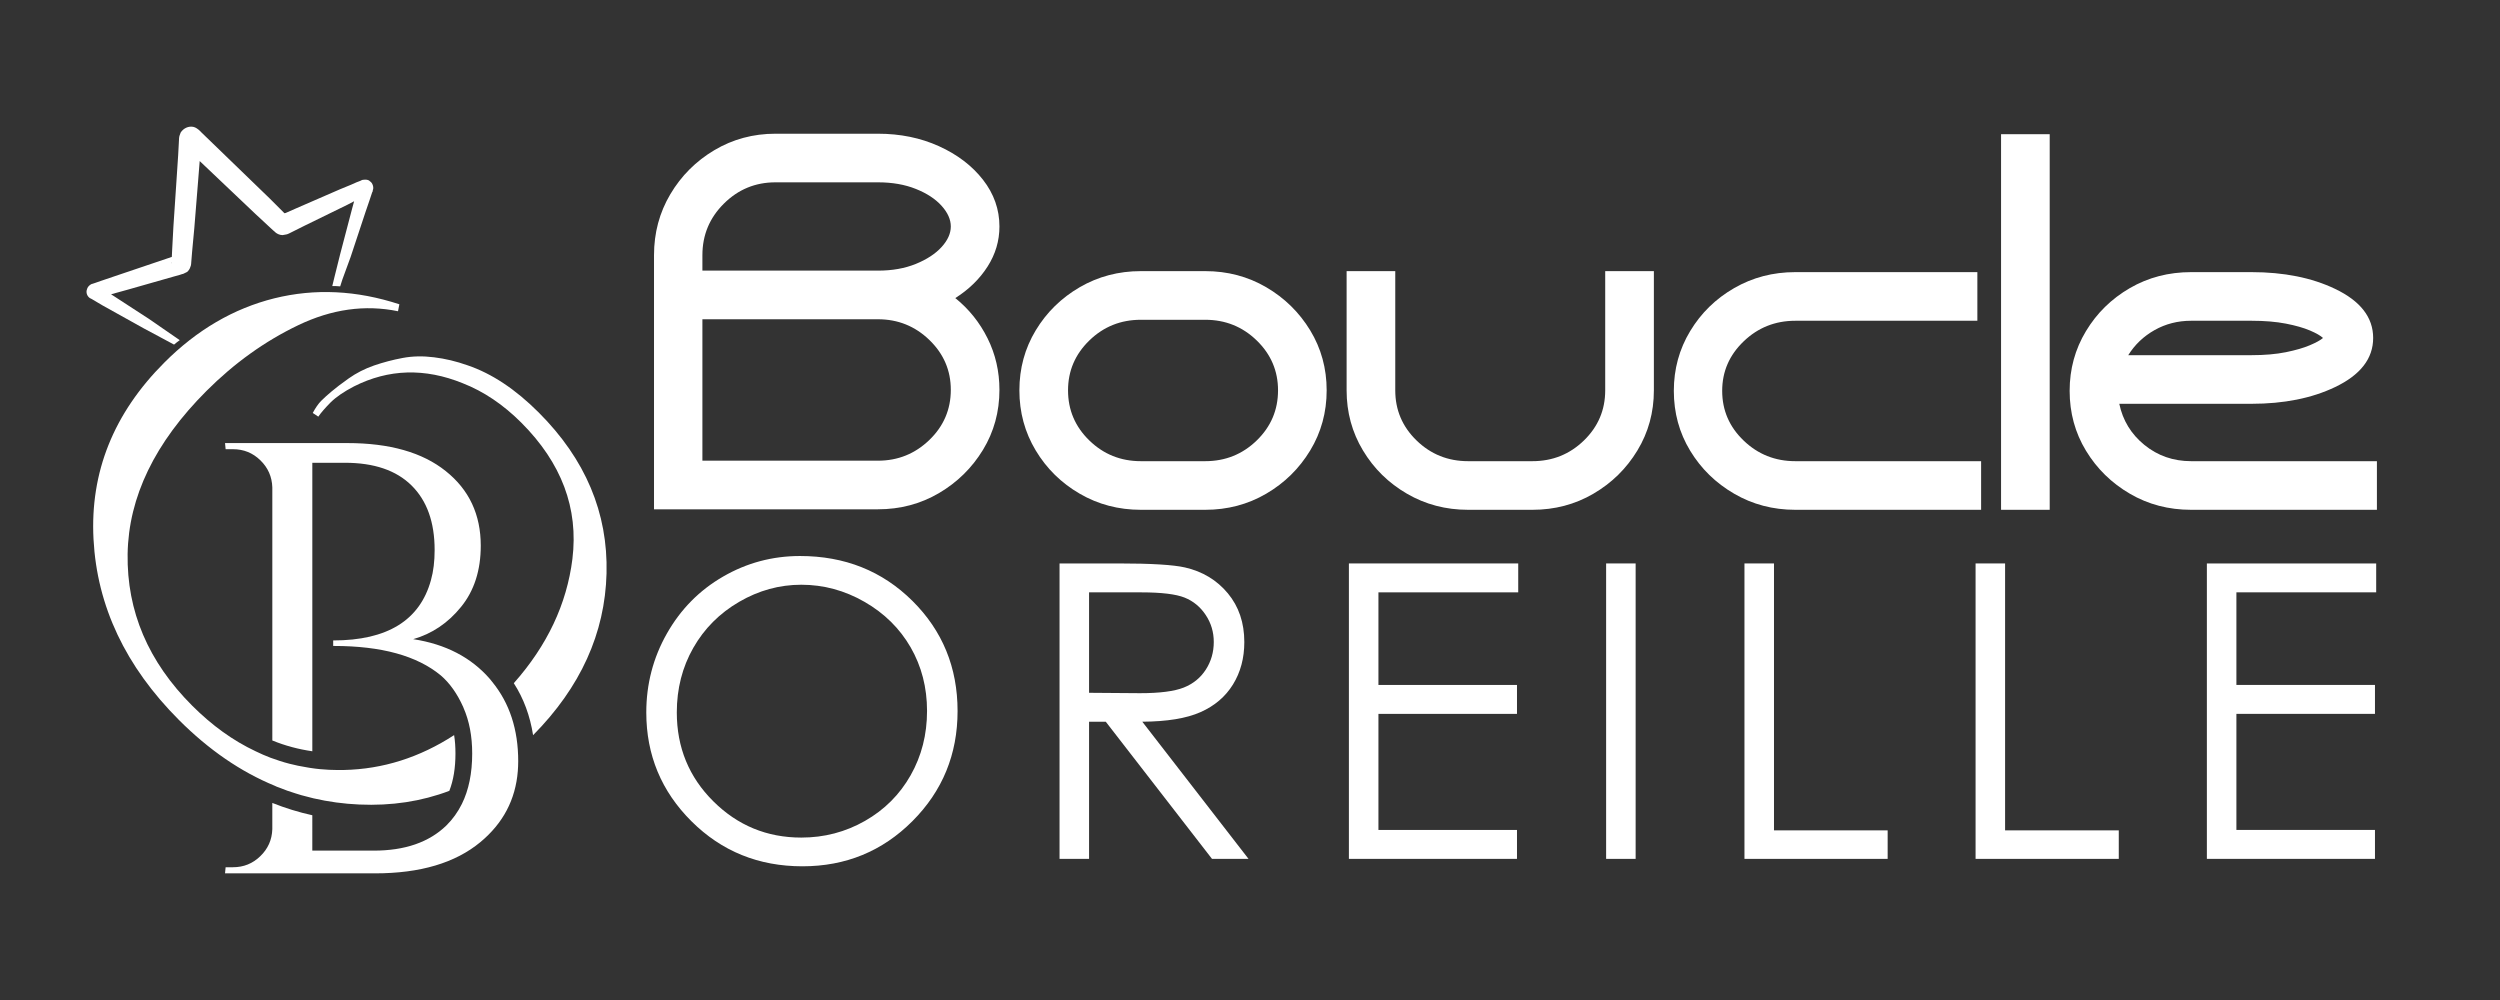 <?xml version="1.0" encoding="utf-8"?>
<!-- Generator: Adobe Illustrator 16.0.0, SVG Export Plug-In . SVG Version: 6.00 Build 0)  -->
<!DOCTYPE svg PUBLIC "-//W3C//DTD SVG 1.1 Tiny//EN" "http://www.w3.org/Graphics/SVG/1.1/DTD/svg11-tiny.dtd">
<svg version="1.1" baseProfile="tiny" id="Calque_1" xmlns:x="http://ns.adobe.com/Extensibility/1.0/" xmlns:i="http://ns.adobe.com/AdobeIllustrator/10.0/" xmlns:graph="http://ns.adobe.com/Graphs/1.0/"
	 xmlns="http://www.w3.org/2000/svg" xmlns:xlink="http://www.w3.org/1999/xlink" x="0px" y="0px" width="200px" height="80px"
	 viewBox="0 0 200 80" xml:space="preserve">
<rect x="0" y="0" width="200" height="80" fill="#333333" stroke="none"/>
<g>
	<path fill="#FFFFFF" d="M64.001,44.481c3.58,0,6.575,1.196,8.987,3.584c2.411,2.39,3.618,5.328,3.618,8.819
		c0,3.461-1.204,6.395-3.61,8.806c-2.405,2.409-5.339,3.614-8.802,3.614c-3.505,0-6.463-1.201-8.874-3.6
		c-2.412-2.399-3.617-5.302-3.617-8.706c0-2.271,0.549-4.377,1.648-6.315c1.098-1.938,2.596-3.458,4.493-4.555
		C59.741,45.031,61.793,44.481,64.001,44.481z M64.105,46.779c-1.749,0-3.406,0.456-4.972,1.368c-1.567,0.911-2.79,2.138-3.669,3.68
		c-0.879,1.544-1.32,3.265-1.32,5.163c0,2.807,0.974,5.18,2.921,7.113c1.947,1.936,4.293,2.903,7.04,2.903
		c1.834,0,3.533-0.445,5.093-1.334s2.779-2.106,3.653-3.651c0.874-1.542,1.312-3.258,1.312-5.145c0-1.875-0.438-3.571-1.312-5.09
		c-0.874-1.515-2.106-2.729-3.692-3.64C67.571,47.235,65.887,46.779,64.105,46.779z"/>
	<path fill="#FFFFFF" d="M84.764,45.075h4.708c2.623,0,4.403,0.109,5.333,0.323c1.403,0.321,2.542,1.011,3.422,2.067
		c0.877,1.055,1.318,2.355,1.318,3.902c0,1.285-0.304,2.416-0.908,3.393c-0.604,0.976-1.471,1.713-2.596,2.211
		c-1.125,0.5-2.677,0.754-4.658,0.766l8.498,10.973H96.96l-8.499-10.973h-1.336V68.71h-2.362V45.075z M87.125,47.389v8.035
		l4.072,0.031c1.577,0,2.743-0.15,3.5-0.449c0.755-0.301,1.345-0.778,1.769-1.438c0.424-0.658,0.636-1.395,0.636-2.209
		c0-0.792-0.215-1.513-0.645-2.16c-0.429-0.647-0.991-1.111-1.688-1.391c-0.698-0.278-1.855-0.419-3.476-0.419H87.125z"/>
	<path fill="#FFFFFF" d="M107.912,45.075h13.546v2.313h-11.183v7.408h11.084v2.314h-11.084v9.286h11.084v2.313h-13.447V45.075z"/>
	<path fill="#FFFFFF" d="M128.49,45.075h2.361V68.71h-2.361V45.075z"/>
	<path fill="#FFFFFF" d="M139.557,45.075h2.362v21.354h9.093v2.281h-11.455V45.075z"/>
	<path fill="#FFFFFF" d="M158.046,45.075h2.361v21.354h9.095v2.281h-11.456V45.075z"/>
	<path fill="#FFFFFF" d="M176.55,45.075h13.545v2.313h-11.183v7.408h11.086v2.314h-11.086v9.286h11.086v2.313H176.55V45.075z"/>
</g>
<g>
	<path fill="#FFFFFF" d="M39.2,54.327c-1.51-1.739-3.556-2.797-6.145-3.194c1.502-0.429,2.783-1.287,3.83-2.582
		c1.052-1.293,1.576-2.925,1.576-4.896c0-2.488-0.932-4.48-2.803-5.969c-1.865-1.496-4.494-2.24-7.868-2.24h-9.787l0.047,0.49h0.59
		c0.852,0,1.583,0.295,2.187,0.885c0.61,0.59,0.932,1.315,0.959,2.167v20.25c1.033,0.423,2.093,0.703,3.2,0.864v-23.08h2.609
		c2.328,0,4.104,0.604,5.332,1.818c1.227,1.214,1.844,2.93,1.844,5.164c0,0.886-0.093,1.69-0.295,2.408
		c-0.885,3.213-3.487,4.823-7.821,4.823v0.441h0.054c3.804,0,6.654,0.786,8.552,2.355c0.725,0.622,1.322,1.47,1.798,2.535
		c0.006,0.02,0.013,0.034,0.02,0.054c0.462,1.053,0.697,2.268,0.697,3.663c0,1.569-0.274,2.916-0.825,4.031
		c-0.322,0.649-0.737,1.228-1.241,1.724c-1.381,1.341-3.313,2.012-5.809,2.012h-4.916V65.22c-1.087-0.24-2.154-0.569-3.2-0.985
		v2.101c-0.027,0.852-0.349,1.567-0.959,2.157c-0.604,0.591-1.335,0.886-2.187,0.886h-0.59l-0.047,0.49h12
		c3.609,0,6.419-0.832,8.431-2.501c1.811-1.504,2.81-3.395,2.992-5.682c0.019-0.255,0.032-0.524,0.032-0.792
		c0-2.527-0.69-4.648-2.085-6.352C39.32,54.468,39.26,54.396,39.2,54.327z"/>
	<path fill="#FFFFFF" d="M22.316,63c0.443,0.181,0.893,0.343,1.342,0.477c0.302,0.1,0.611,0.187,0.926,0.261
		c0.168,0.047,0.33,0.087,0.496,0.128c1.188,0.273,2.415,0.443,3.662,0.496c2.576,0.115,4.978-0.248,7.205-1.094
		c0.329-0.839,0.49-1.837,0.49-2.983c0-0.524-0.033-1.013-0.107-1.476c-2.757,1.79-5.695,2.723-8.814,2.79
		c-0.403,0.007-0.792,0-1.188-0.015c-0.482-0.025-0.965-0.065-1.442-0.141c-0.033,0-0.06-0.006-0.093-0.013
		c-0.094-0.015-0.188-0.027-0.282-0.049c-0.456-0.072-0.906-0.167-1.349-0.28c-0.261-0.067-0.516-0.14-0.764-0.221
		c-0.255-0.081-0.51-0.168-0.758-0.261c-0.402-0.155-0.798-0.323-1.194-0.519c-1.798-0.846-3.481-2.058-5.064-3.64
		c-3.522-3.518-5.239-7.563-5.172-12.135c0.074-4.568,2.18-8.922,6.312-13.053c2.22-2.22,4.668-3.978,7.344-5.259
		c2.677-1.281,5.333-1.657,7.976-1.113l0.107-0.557c-3.42-1.12-6.754-1.281-10.007-0.476c-3.246,0.812-6.185,2.522-8.793,5.138
		c-4.058,4.058-5.95,8.767-5.667,14.133c0.281,5.358,2.562,10.181,6.834,14.46c2.388,2.39,4.943,4.146,7.667,5.265
		C22.095,62.92,22.203,62.967,22.316,63z"/>
	<path fill="#FFFFFF" d="M43.096,32.998c-1.858-1.857-3.749-3.113-5.681-3.77c-0.905-0.322-1.803-0.537-2.696-0.645
		c-0.892-0.113-1.73-0.093-2.508,0.054c-0.786,0.147-1.55,0.349-2.294,0.604c-0.745,0.261-1.415,0.604-2.012,1.026
		c-0.604,0.429-1.061,0.778-1.375,1.046c-0.322,0.269-0.597,0.516-0.832,0.751c-0.228,0.229-0.456,0.557-0.678,0.973l0.443,0.295
		c0.221-0.321,0.55-0.697,0.986-1.14c0.443-0.436,1.067-0.865,1.871-1.281c2.765-1.396,5.661-1.483,8.693-0.255
		c1.684,0.658,3.246,1.711,4.688,3.153c3.227,3.227,4.588,6.855,4.092,10.906c-0.45,3.608-2.013,6.922-4.689,9.939
		c0.792,1.229,1.301,2.618,1.543,4.16c3.797-3.837,5.753-8.157,5.876-12.946C48.643,41.027,46.839,36.741,43.096,32.998z"/>
	<path fill="#FFFFFF" d="M11.468,26.252l2.456,1.316c0.152-0.126,0.304-0.253,0.456-0.354l-2.456-1.696l-3.038-1.975l1.367-0.379
		l3.646-1.039l0.456-0.126l0.228-0.076c0.101-0.026-0.051,0.05,0.253-0.102c0.329-0.101,0.456-0.607,0.456-0.709v-0.025l0.076-0.937
		l0.177-1.899l0.304-3.772l0.127-1.595l4.456,4.229l1.392,1.292L22,18.556l0.051,0.051c0.127,0.101,0.33,0.202,0.557,0.202
		c0.33-0.05,0.381-0.076,0.381-0.076l0.126-0.051l1.266-0.633l3.418-1.671L28.33,16.1l-0.152,0.557l-0.963,3.671l-0.455,1.823
		l-0.178,0.734c0.203,0,0.431,0,0.633,0.025l0.178-0.557l0.658-1.798l1.19-3.595l0.303-0.886l0.152-0.456l0.076-0.228l0.05-0.101
		v-0.076c0.102-0.178,0-0.583-0.227-0.709c-0.152-0.203-0.658-0.127-0.685-0.076l-0.05,0.025l-0.127,0.051l-0.202,0.076
		l-0.456,0.202l-0.862,0.354l-3.493,1.519l-0.861,0.38l-0.102,0.025l-1.164-1.165l-5.444-5.266l-0.203-0.202l-0.025-0.025
		c-0.025-0.026-0.278-0.228-0.456-0.253c-0.38-0.076-0.785,0.102-1.013,0.456c-0.101,0.252-0.126,0.354-0.126,0.43l-0.025,0.481
		l-0.051,0.937l-0.126,1.899l-0.252,3.772l-0.102,1.898l-0.025,0.532l-0.304,0.102l-3.596,1.215L8.05,22.479l-0.431,0.152
		l-0.228,0.076H7.366c-0.051,0.025-0.126,0.05-0.177,0.101c-0.102,0.076-0.202,0.203-0.228,0.33c-0.101,0.252,0,0.557,0.228,0.709
		l0.152,0.076l0.81,0.481L11.468,26.252z M13.721,20.96v0.077C13.695,21.113,13.695,21.062,13.721,20.96z"/>
</g>
<g>
	<path fill="#FFFFFF" d="M70.238,40.744H52.321V20.413c0-1.782,0.435-3.409,1.307-4.878c0.871-1.47,2.046-2.644,3.521-3.522
		c1.477-0.877,3.106-1.316,4.888-1.316h8.201c1.783,0,3.408,0.333,4.878,0.998c1.47,0.666,2.645,1.561,3.523,2.684
		c0.876,1.125,1.316,2.371,1.316,3.742c0,1.144-0.316,2.21-0.948,3.202c-0.632,0.991-1.493,1.832-2.583,2.523
		c1.091,0.878,1.952,1.952,2.583,3.222c0.632,1.271,0.948,2.645,0.948,4.121c0,1.755-0.439,3.355-1.316,4.798
		c-0.879,1.443-2.054,2.599-3.523,3.463C73.646,40.312,72.021,40.744,70.238,40.744z M70.238,21.65c1.144,0,2.155-0.18,3.033-0.539
		c0.878-0.36,1.563-0.808,2.054-1.347c0.492-0.539,0.739-1.087,0.739-1.646s-0.247-1.111-0.739-1.656
		c-0.491-0.545-1.176-0.995-2.054-1.346c-0.878-0.353-1.89-0.53-3.033-0.53h-8.201c-1.609,0-2.985,0.568-4.129,1.706
		c-1.145,1.138-1.716,2.51-1.716,4.12v1.237H70.238z M70.238,36.855c1.597,0,2.967-0.554,4.111-1.658
		c1.142-1.102,1.716-2.439,1.716-4.009c0-1.557-0.574-2.886-1.716-3.991c-1.144-1.104-2.514-1.656-4.111-1.656H56.192v11.314H70.238
		z"/>
	<path fill="#FFFFFF" d="M96.417,40.784h-5.15c-1.781,0-3.41-0.428-4.888-1.287c-1.476-0.856-2.65-2.01-3.521-3.461
		c-0.871-1.449-1.307-3.052-1.307-4.808c0-1.757,0.436-3.356,1.307-4.799s2.045-2.593,3.521-3.452
		c1.479-0.858,3.107-1.287,4.888-1.287h5.15c1.782,0,3.408,0.429,4.879,1.287c1.468,0.858,2.642,2.008,3.521,3.452
		c0.877,1.443,1.316,3.042,1.316,4.799c0,1.756-0.439,3.359-1.316,4.808c-0.879,1.451-2.053,2.604-3.521,3.461
		C99.824,40.356,98.198,40.784,96.417,40.784z M96.417,36.894c1.608,0,2.982-0.551,4.12-1.656c1.138-1.104,1.706-2.442,1.706-4.01
		c0-1.557-0.568-2.887-1.706-3.991s-2.511-1.655-4.12-1.655h-5.15c-1.608,0-2.982,0.551-4.119,1.655s-1.705,2.435-1.705,3.991
		c0,1.568,0.567,2.906,1.705,4.01c1.137,1.104,2.511,1.656,4.119,1.656H96.417z"/>
	<path fill="#FFFFFF" d="M122.594,40.784h-5.147c-1.784,0-3.413-0.428-4.889-1.287c-1.477-0.856-2.65-2.01-3.521-3.461
		c-0.872-1.449-1.308-3.052-1.308-4.808V21.69h3.892v9.538c0,1.568,0.566,2.906,1.704,4.01c1.138,1.104,2.512,1.656,4.121,1.656
		h5.147c1.61,0,2.982-0.551,4.121-1.656c1.137-1.104,1.703-2.442,1.703-4.01V21.69h3.893v9.538c0,1.756-0.438,3.359-1.317,4.808
		c-0.876,1.451-2.053,2.604-3.521,3.461C126.003,40.356,124.376,40.784,122.594,40.784z"/>
	<path fill="#FFFFFF" d="M158.489,40.784h-14.867c-1.782,0-3.413-0.428-4.888-1.287c-1.478-0.856-2.651-2.004-3.521-3.44
		c-0.872-1.437-1.307-3.033-1.307-4.789c0-1.743,0.435-3.336,1.307-4.779c0.869-1.444,2.043-2.59,3.521-3.442
		c1.475-0.851,3.105-1.277,4.888-1.277h14.567v3.891h-14.567c-1.606,0-2.985,0.549-4.128,1.646
		c-1.146,1.098-1.719,2.417-1.719,3.961c0,1.556,0.573,2.883,1.719,3.98c1.143,1.098,2.521,1.646,4.128,1.646h14.867V40.784z"/>
	<path fill="#FFFFFF" d="M163.976,40.784h-3.891V10.736h3.891V40.784z"/>
	<path fill="#FFFFFF" d="M190.153,40.784h-14.865c-1.798,0-3.431-0.428-4.899-1.287c-1.469-0.856-2.64-2.004-3.511-3.44
		c-0.872-1.437-1.307-3.033-1.307-4.789c0-1.743,0.435-3.336,1.307-4.779c0.871-1.444,2.042-2.59,3.511-3.442
		c1.469-0.851,3.102-1.277,4.899-1.277h4.827c2.594,0,4.823,0.446,6.686,1.337c2.035,0.972,3.052,2.281,3.052,3.931
		c0,1.649-1.017,2.959-3.052,3.931c-1.862,0.891-4.092,1.335-6.686,1.335h-10.572c0.279,1.331,0.949,2.428,2.012,3.293
		c1.066,0.864,2.311,1.297,3.733,1.297h14.865V40.784z M180.115,28.414c1.052,0,1.97-0.08,2.755-0.238
		c0.784-0.16,1.425-0.346,1.925-0.559c0.499-0.213,0.848-0.406,1.046-0.579c-0.198-0.186-0.547-0.385-1.046-0.599
		c-0.5-0.212-1.141-0.396-1.925-0.549c-0.785-0.152-1.703-0.229-2.755-0.229h-4.827c-1.064,0-2.039,0.25-2.924,0.748
		c-0.884,0.5-1.584,1.168-2.104,2.005H180.115z"/>
</g>
<g>
	<path fill="#026F75" d="M65.963,161.922c3.58,0,6.575,1.195,8.987,3.584c2.411,2.389,3.618,5.328,3.618,8.818
		c0,3.461-1.204,6.395-3.61,8.807c-2.405,2.408-5.339,3.613-8.802,3.613c-3.505,0-6.463-1.201-8.874-3.6
		c-2.412-2.398-3.617-5.301-3.617-8.705c0-2.271,0.549-4.377,1.648-6.316c1.098-1.938,2.596-3.457,4.493-4.555
		S63.755,161.922,65.963,161.922z M66.067,164.219c-1.749,0-3.406,0.457-4.972,1.369c-1.567,0.91-2.79,2.137-3.669,3.68
		s-1.32,3.264-1.32,5.162c0,2.807,0.974,5.18,2.921,7.113c1.947,1.936,4.293,2.904,7.04,2.904c1.834,0,3.533-0.445,5.093-1.334
		s2.779-2.107,3.653-3.652c0.874-1.541,1.312-3.258,1.312-5.145c0-1.875-0.438-3.57-1.312-5.09
		c-0.874-1.514-2.106-2.729-3.692-3.639C69.533,164.676,67.849,164.219,66.067,164.219z"/>
	<path fill="#026F75" d="M86.726,162.516h4.708c2.623,0,4.403,0.109,5.333,0.322c1.403,0.322,2.542,1.012,3.422,2.068
		c0.877,1.055,1.318,2.355,1.318,3.902c0,1.285-0.305,2.416-0.909,3.393c-0.604,0.975-1.471,1.713-2.596,2.211
		c-1.125,0.5-2.677,0.754-4.658,0.766l8.499,10.973h-2.921l-8.499-10.973h-1.336v10.973h-2.362V162.516z M89.087,164.828v8.035
		l4.072,0.031c1.577,0,2.743-0.15,3.5-0.449c0.755-0.301,1.345-0.777,1.769-1.438c0.424-0.658,0.636-1.395,0.636-2.209
		c0-0.793-0.215-1.514-0.645-2.16c-0.429-0.648-0.991-1.111-1.688-1.391c-0.698-0.279-1.855-0.42-3.476-0.42H89.087z"/>
	<path fill="#026F75" d="M109.874,162.516h13.546v2.313h-11.183v7.408h11.084v2.314h-11.084v9.287h11.084v2.313h-13.447V162.516z"/>
	<path fill="#026F75" d="M130.452,162.516h2.361v23.635h-2.361V162.516z"/>
	<path fill="#026F75" d="M141.519,162.516h2.362v21.354h9.093v2.281h-11.455V162.516z"/>
	<path fill="#026F75" d="M160.008,162.516h2.361v21.354h9.095v2.281h-11.456V162.516z"/>
	<path fill="#026F75" d="M178.512,162.516h13.545v2.313h-11.183v7.408h11.086v2.314h-11.086v9.287h11.086v2.313h-13.448V162.516z"/>
</g>
<g>
	<path fill="#FF828C" d="M41.162,171.768c-1.51-1.74-3.556-2.797-6.145-3.195c1.502-0.428,2.783-1.287,3.83-2.582
		c1.052-1.293,1.576-2.924,1.576-4.895c0-2.488-0.932-4.48-2.803-5.97c-1.865-1.495-4.494-2.24-7.868-2.24h-9.787l0.047,0.489h0.59
		c0.852,0,1.583,0.295,2.187,0.886c0.61,0.591,0.932,1.315,0.959,2.167v20.25c1.033,0.422,2.093,0.703,3.2,0.863v-23.079h2.609
		c2.328,0,4.104,0.604,5.332,1.817c1.227,1.215,1.844,2.93,1.844,5.164c0,0.887-0.093,1.691-0.295,2.408
		c-0.885,3.213-3.487,4.824-7.821,4.824v0.441h0.054c3.804,0,6.654,0.785,8.552,2.355c0.725,0.621,1.322,1.469,1.798,2.535
		c0.006,0.02,0.013,0.033,0.02,0.053c0.462,1.053,0.697,2.268,0.697,3.664c0,1.568-0.274,2.916-0.825,4.031
		c-0.322,0.648-0.737,1.227-1.241,1.723c-1.381,1.342-3.313,2.012-5.809,2.012h-4.916v-2.83c-1.087-0.24-2.154-0.57-3.2-0.986v2.102
		c-0.027,0.852-0.349,1.566-0.959,2.156c-0.604,0.592-1.335,0.887-2.187,0.887h-0.59l-0.047,0.49h12
		c3.609,0,6.419-0.832,8.431-2.502c1.811-1.504,2.81-3.395,2.992-5.682c0.019-0.254,0.032-0.523,0.032-0.791
		c0-2.527-0.69-4.648-2.085-6.352C41.282,171.908,41.222,171.836,41.162,171.768z"/>
	<path fill="#FF828C" d="M24.278,180.439c0.443,0.182,0.893,0.344,1.342,0.477c0.302,0.1,0.611,0.188,0.926,0.262
		c0.168,0.047,0.33,0.086,0.496,0.127c1.188,0.273,2.415,0.443,3.662,0.496c2.576,0.115,4.978-0.248,7.205-1.094
		c0.329-0.838,0.49-1.836,0.49-2.982c0-0.525-0.033-1.014-0.107-1.477c-2.757,1.791-5.695,2.723-8.814,2.791
		c-0.403,0.006-0.792,0-1.188-0.016c-0.482-0.025-0.965-0.064-1.442-0.141c-0.033,0-0.06-0.006-0.093-0.012
		c-0.094-0.016-0.188-0.027-0.282-0.049c-0.456-0.072-0.906-0.168-1.349-0.281c-0.261-0.066-0.516-0.139-0.764-0.221
		c-0.255-0.08-0.51-0.168-0.758-0.26c-0.402-0.156-0.798-0.324-1.194-0.52c-1.798-0.846-3.481-2.057-5.064-3.639
		c-3.522-3.518-5.239-7.563-5.172-12.135c0.074-4.568,2.18-8.922,6.312-13.054c2.22-2.22,4.668-3.978,7.344-5.259
		c2.677-1.281,5.333-1.656,7.976-1.113l0.107-0.557c-3.42-1.121-6.754-1.281-10.007-0.477c-3.246,0.812-6.185,2.522-8.793,5.139
		c-4.058,4.058-5.95,8.766-5.667,14.133c0.281,5.357,2.562,10.18,6.834,14.459c2.388,2.391,4.943,4.146,7.667,5.266
		C24.057,180.359,24.165,180.406,24.278,180.439z"/>
	<path fill="#FF828C" d="M45.058,150.438c-1.858-1.857-3.749-3.113-5.681-3.77c-0.905-0.322-1.803-0.537-2.696-0.645
		c-0.892-0.113-1.73-0.094-2.508,0.055c-0.786,0.146-1.55,0.349-2.294,0.604c-0.745,0.261-1.415,0.604-2.012,1.025
		c-0.604,0.43-1.061,0.778-1.375,1.047c-0.322,0.269-0.597,0.516-0.832,0.751c-0.228,0.229-0.456,0.558-0.678,0.973l0.443,0.295
		c0.221-0.321,0.55-0.697,0.986-1.14c0.443-0.437,1.067-0.865,1.871-1.281c2.765-1.396,5.661-1.482,8.693-0.256
		c1.684,0.658,3.246,1.711,4.688,3.153c3.227,3.227,4.588,6.854,4.092,10.905c-0.45,3.609-2.013,6.922-4.689,9.939
		c0.792,1.23,1.301,2.619,1.543,4.16c3.797-3.836,5.753-8.156,5.876-12.945C50.605,158.467,48.801,154.181,45.058,150.438z"/>
	<path fill="#FF828C" d="M13.43,143.692l2.456,1.316c0.152-0.126,0.304-0.253,0.456-0.354l-2.456-1.696l-3.038-1.976l1.367-0.379
		l3.646-1.038l0.456-0.126l0.228-0.076c0.101-0.025-0.051,0.051,0.253-0.102c0.329-0.102,0.456-0.607,0.456-0.709v-0.025
		l0.076-0.937l0.177-1.899l0.304-3.771l0.127-1.596l4.456,4.229l1.392,1.291l0.177,0.152l0.051,0.051
		c0.127,0.101,0.33,0.201,0.557,0.201c0.33-0.05,0.381-0.075,0.381-0.075l0.126-0.051l1.266-0.633l3.418-1.671l0.532-0.279
		l-0.152,0.558l-0.963,3.671l-0.455,1.823l-0.178,0.734c0.203,0,0.431,0,0.633,0.025l0.178-0.558l0.658-1.797l1.19-3.596
		l0.303-0.887l0.152-0.455l0.076-0.229l0.05-0.101v-0.075c0.102-0.178,0-0.583-0.227-0.709c-0.152-0.203-0.658-0.127-0.685-0.076
		l-0.05,0.025l-0.127,0.051l-0.202,0.076l-0.456,0.201l-0.862,0.355l-3.493,1.519l-0.861,0.38l-0.102,0.025l-1.164-1.165
		l-5.444-5.267l-0.203-0.201l-0.025-0.025c-0.025-0.026-0.278-0.229-0.456-0.254c-0.38-0.076-0.785,0.102-1.013,0.456
		c-0.101,0.253-0.126,0.354-0.126,0.431l-0.025,0.48l-0.051,0.938l-0.126,1.898l-0.252,3.772l-0.102,1.898l-0.025,0.532
		l-0.304,0.102l-3.596,1.215l-1.797,0.607l-0.431,0.152l-0.228,0.076H9.328c-0.051,0.025-0.126,0.05-0.177,0.101
		c-0.102,0.076-0.202,0.203-0.228,0.329c-0.101,0.253,0,0.557,0.228,0.709l0.152,0.076l0.81,0.48L13.43,143.692z M15.683,138.4
		v0.076C15.657,138.553,15.657,138.502,15.683,138.4z"/>
</g>
<g>
	<path fill="#FF828C" d="M72.2,158.184H54.283v-20.33c0-1.783,0.435-3.409,1.307-4.879c0.871-1.469,2.046-2.644,3.521-3.521
		c1.477-0.878,3.106-1.316,4.888-1.316H72.2c1.783,0,3.408,0.332,4.878,0.997c1.47,0.666,2.645,1.561,3.523,2.684
		c0.876,1.124,1.316,2.371,1.316,3.741c0,1.145-0.316,2.211-0.948,3.203c-0.632,0.99-1.493,1.831-2.583,2.523
		c1.091,0.877,1.952,1.951,2.583,3.222c0.632,1.271,0.948,2.645,0.948,4.12c0,1.756-0.439,3.355-1.316,4.799
		c-0.879,1.443-2.054,2.598-3.523,3.463C75.608,157.752,73.983,158.184,72.2,158.184z M72.2,139.09c1.144,0,2.155-0.18,3.033-0.538
		c0.878-0.36,1.563-0.808,2.054-1.347c0.492-0.539,0.739-1.088,0.739-1.646s-0.247-1.11-0.739-1.656
		c-0.491-0.545-1.176-0.994-2.054-1.346c-0.878-0.353-1.89-0.529-3.033-0.529H64c-1.609,0-2.985,0.568-4.129,1.705
		c-1.145,1.139-1.716,2.511-1.716,4.121v1.236H72.2z M72.2,154.295c1.597,0,2.967-0.554,4.111-1.658
		c1.142-1.102,1.716-2.439,1.716-4.01c0-1.557-0.574-2.886-1.716-3.99c-1.144-1.104-2.514-1.656-4.111-1.656H58.154v11.314H72.2z"/>
	<path fill="#FF828C" d="M98.378,158.225h-5.15c-1.781,0-3.41-0.428-4.888-1.287c-1.476-0.857-2.65-2.011-3.521-3.461
		c-0.871-1.449-1.307-3.053-1.307-4.809c0-1.757,0.436-3.355,1.307-4.799s2.045-2.594,3.521-3.452
		c1.479-0.858,3.107-1.286,4.888-1.286h5.15c1.782,0,3.408,0.428,4.879,1.286c1.468,0.858,2.642,2.009,3.521,3.452
		c0.877,1.443,1.316,3.042,1.316,4.799c0,1.756-0.439,3.359-1.316,4.809c-0.879,1.45-2.053,2.604-3.521,3.461
		C101.786,157.797,100.16,158.225,98.378,158.225z M98.378,154.334c1.608,0,2.982-0.551,4.12-1.656
		c1.138-1.104,1.706-2.441,1.706-4.01c0-1.557-0.568-2.887-1.706-3.991s-2.511-1.655-4.12-1.655h-5.15
		c-1.608,0-2.982,0.551-4.119,1.655s-1.705,2.435-1.705,3.991c0,1.568,0.567,2.906,1.705,4.01c1.137,1.105,2.511,1.656,4.119,1.656
		H98.378z"/>
	<path fill="#FF828C" d="M124.556,158.225h-5.147c-1.784,0-3.413-0.428-4.889-1.287c-1.477-0.857-2.65-2.011-3.521-3.461
		c-0.872-1.449-1.308-3.053-1.308-4.809v-9.537h3.892v9.537c0,1.568,0.566,2.906,1.704,4.01c1.138,1.105,2.512,1.656,4.121,1.656
		h5.147c1.61,0,2.982-0.551,4.121-1.656c1.137-1.104,1.703-2.441,1.703-4.01v-9.537h3.893v9.537c0,1.756-0.438,3.359-1.317,4.809
		c-0.876,1.45-2.053,2.604-3.521,3.461C127.965,157.797,126.338,158.225,124.556,158.225z"/>
	<path fill="#FF828C" d="M160.451,158.225h-14.867c-1.782,0-3.413-0.428-4.888-1.287c-1.478-0.857-2.651-2.004-3.521-3.441
		c-0.872-1.437-1.307-3.032-1.307-4.788c0-1.743,0.435-3.336,1.307-4.778c0.869-1.444,2.043-2.591,3.521-3.443
		c1.475-0.851,3.105-1.276,4.888-1.276h14.567v3.891h-14.567c-1.606,0-2.985,0.549-4.128,1.646
		c-1.146,1.099-1.719,2.418-1.719,3.962c0,1.556,0.573,2.883,1.719,3.979c1.143,1.099,2.521,1.646,4.128,1.646h14.867V158.225z"/>
	<path fill="#FF828C" d="M165.938,158.225h-3.891v-30.049h3.891V158.225z"/>
	<path fill="#FF828C" d="M192.115,158.225H177.25c-1.798,0-3.431-0.428-4.899-1.287c-1.469-0.857-2.64-2.004-3.511-3.441
		c-0.872-1.437-1.307-3.032-1.307-4.788c0-1.743,0.435-3.336,1.307-4.778c0.871-1.444,2.042-2.591,3.511-3.443
		c1.469-0.851,3.102-1.276,4.899-1.276h4.827c2.594,0,4.823,0.446,6.686,1.337c2.035,0.972,3.052,2.281,3.052,3.931
		s-1.017,2.96-3.052,3.931c-1.862,0.892-4.092,1.336-6.686,1.336h-10.572c0.279,1.331,0.949,2.428,2.012,3.293
		c1.066,0.864,2.311,1.297,3.733,1.297h14.865V158.225z M182.077,145.854c1.052,0,1.97-0.08,2.755-0.238
		c0.784-0.16,1.425-0.346,1.925-0.559c0.499-0.213,0.848-0.406,1.046-0.579c-0.198-0.187-0.547-0.386-1.046-0.599
		c-0.5-0.213-1.141-0.396-1.925-0.549c-0.785-0.152-1.703-0.229-2.755-0.229h-4.827c-1.064,0-2.039,0.249-2.924,0.747
		c-0.884,0.5-1.584,1.169-2.104,2.006H182.077z"/>
</g>
</svg>
